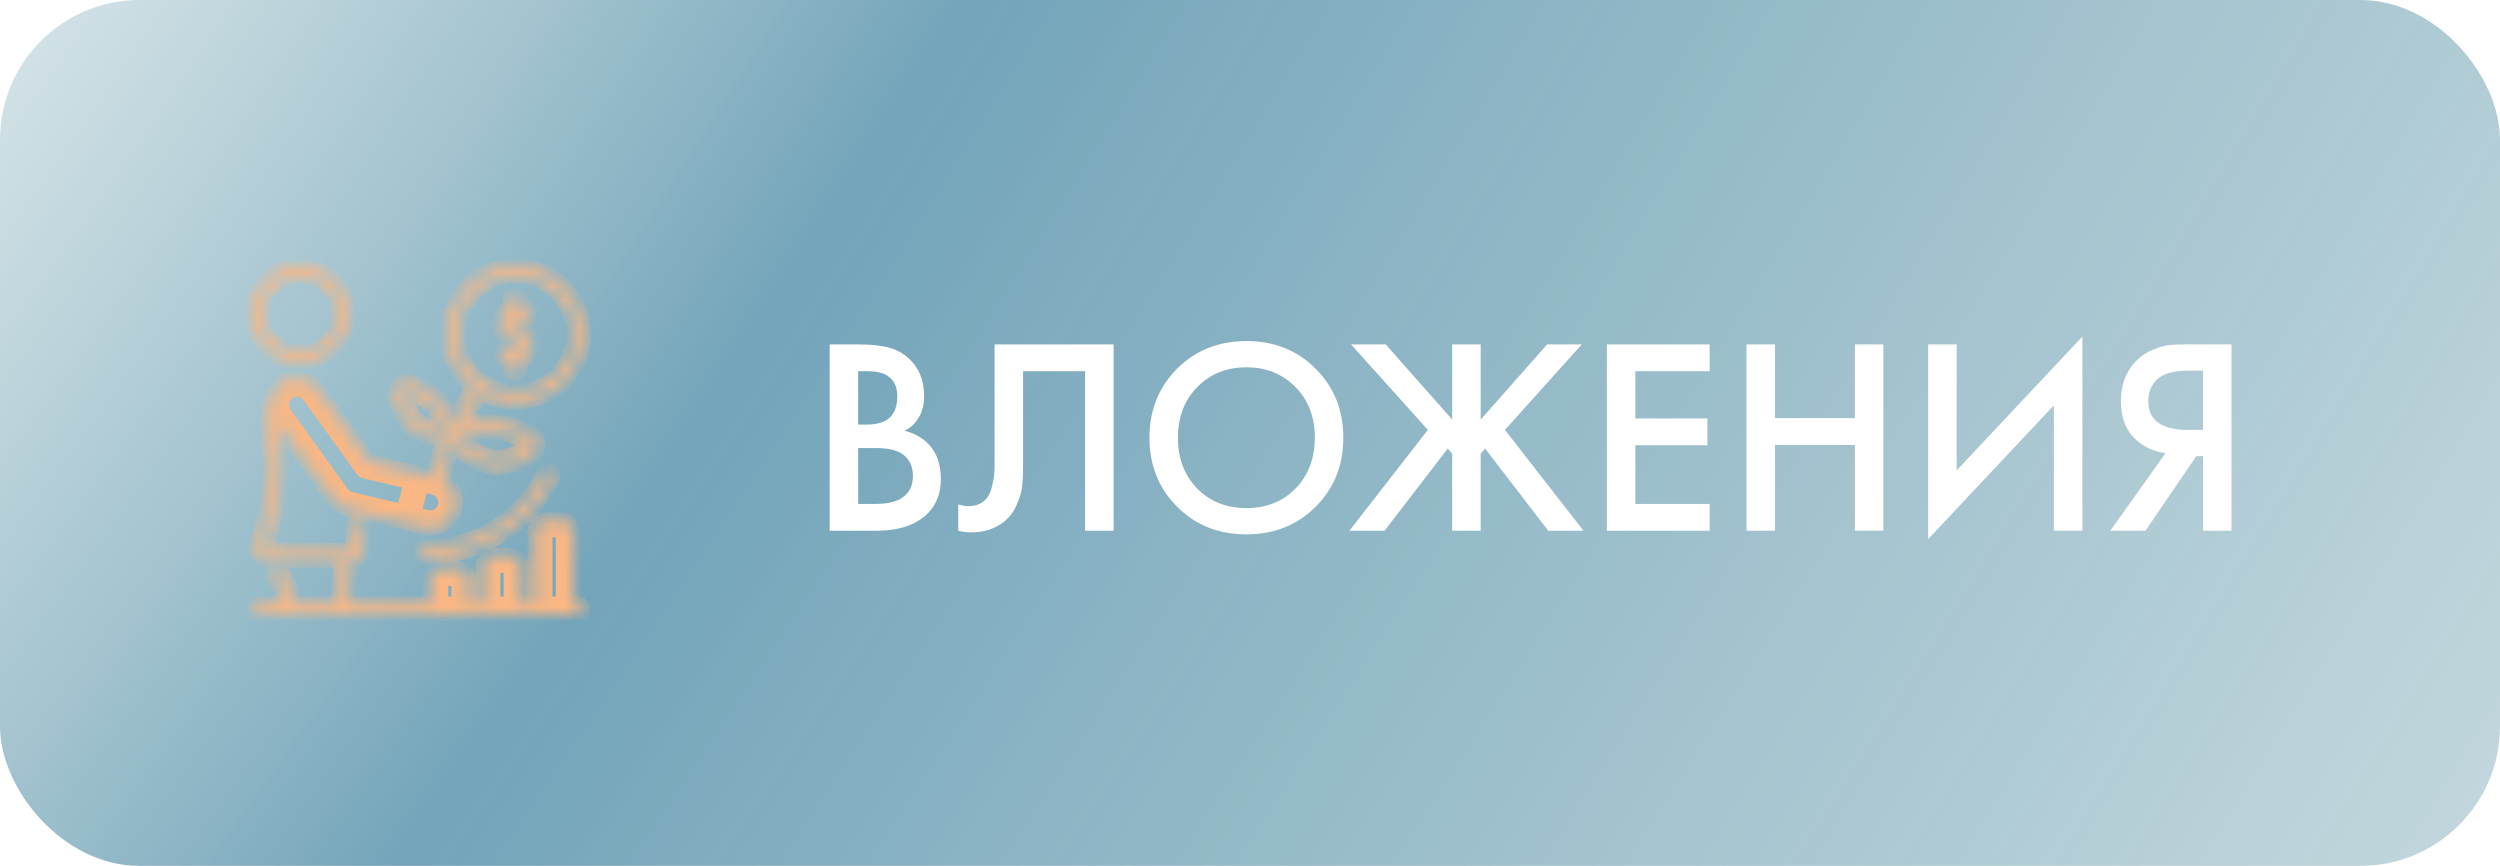 <?xml version="1.0" encoding="UTF-8"?> <svg xmlns="http://www.w3.org/2000/svg" width="179" height="62" viewBox="0 0 179 62" fill="none"> <g filter="url(#filter0_b_100_474)"> <rect width="179" height="62" rx="10" fill="url(#paint0_radial_100_474)"></rect> </g> <path d="M59.406 24.66H61.426C62.332 24.66 63.066 24.733 63.626 24.88C64.186 25.027 64.679 25.3 65.106 25.7C65.812 26.367 66.166 27.247 66.166 28.34C66.166 28.967 66.032 29.493 65.766 29.92C65.526 30.333 65.192 30.64 64.766 30.84C65.459 31.013 66.032 31.333 66.486 31.8C67.072 32.413 67.366 33.247 67.366 34.3C67.366 35.273 67.072 36.073 66.486 36.7C65.659 37.567 64.412 38 62.746 38H59.406V24.66ZM61.446 26.58V30.4H62.066C62.812 30.4 63.366 30.227 63.726 29.88C64.072 29.547 64.246 29.04 64.246 28.36C64.246 27.813 64.086 27.387 63.766 27.08C63.419 26.747 62.879 26.58 62.146 26.58H61.446ZM61.446 32.08V36.08H62.686C63.606 36.08 64.279 35.907 64.706 35.56C65.146 35.213 65.366 34.72 65.366 34.08C65.366 33.507 65.186 33.04 64.826 32.68C64.412 32.28 63.712 32.08 62.726 32.08H61.446ZM71.213 24.66H79.733V38H77.693V26.58H73.253V33.22C73.253 33.86 73.233 34.38 73.193 34.78C73.153 35.167 73.026 35.607 72.813 36.1C72.613 36.593 72.32 37 71.933 37.32C71.28 37.853 70.473 38.12 69.513 38.12C69.233 38.12 68.933 38.08 68.613 38V36.12C68.88 36.2 69.126 36.24 69.353 36.24C69.846 36.24 70.246 36.087 70.553 35.78C70.766 35.58 70.92 35.28 71.013 34.88C71.12 34.467 71.18 34.127 71.193 33.86C71.206 33.593 71.213 33.18 71.213 32.62V24.66ZM84.281 26.4C85.601 25.08 87.254 24.42 89.241 24.42C91.228 24.42 92.881 25.08 94.201 26.4C95.521 27.72 96.181 29.367 96.181 31.34C96.181 33.313 95.521 34.96 94.201 36.28C92.881 37.6 91.228 38.26 89.241 38.26C87.254 38.26 85.601 37.6 84.281 36.28C82.961 34.96 82.301 33.313 82.301 31.34C82.301 29.367 82.961 27.72 84.281 26.4ZM85.721 34.98C86.641 35.913 87.814 36.38 89.241 36.38C90.668 36.38 91.841 35.913 92.761 34.98C93.681 34.033 94.141 32.82 94.141 31.34C94.141 29.86 93.681 28.653 92.761 27.72C91.841 26.773 90.668 26.3 89.241 26.3C87.814 26.3 86.641 26.773 85.721 27.72C84.801 28.653 84.341 29.86 84.341 31.34C84.341 32.82 84.801 34.033 85.721 34.98ZM103.976 24.66H106.016V30.04L110.776 24.66H113.256L107.756 30.78L113.376 38H110.856L106.336 32.12L106.016 32.48V38H103.976V32.48L103.656 32.12L99.136 38H96.616L102.236 30.78L96.736 24.66H99.216L103.976 30.04V24.66ZM122.41 24.66V26.58H117.09V29.96H122.25V31.88H117.09V36.08H122.41V38H115.05V24.66H122.41ZM127.09 24.66V29.94H132.81V24.66H134.85V38H132.81V31.86H127.09V38H125.05V24.66H127.09ZM147.058 38V29.02L138.058 38.6V24.66H140.098V33.68L149.098 24.1V38H147.058ZM151.096 38L155.056 32.44C154.27 32.347 153.583 32.047 152.996 31.54C152.236 30.873 151.856 29.927 151.856 28.7C151.856 27.58 152.196 26.653 152.876 25.92C153.236 25.533 153.663 25.24 154.156 25.04C154.65 24.84 155.05 24.727 155.356 24.7C155.663 24.673 156.043 24.66 156.496 24.66H159.776V38H157.736V32.66H157.256L153.616 38H151.096ZM157.736 26.54H156.736C155.643 26.54 154.883 26.747 154.456 27.16C154.03 27.56 153.816 28.073 153.816 28.7C153.816 29.42 154.07 29.953 154.576 30.3C155.056 30.62 155.736 30.78 156.616 30.78H157.736V26.54Z" fill="white"></path> <mask id="path-3-inside-1_100_474" fill="white"> <path d="M33.844 27.742C33.201 28.687 32.656 29.632 32.208 30.577C31.353 30.671 30.659 30.555 30.134 30.195C29.572 29.809 29.22 29.151 29.047 28.234L29.046 28.23C29.041 28.207 29.043 28.184 29.05 28.163C29.057 28.142 29.07 28.122 29.087 28.108C29.105 28.093 29.125 28.083 29.148 28.079C29.17 28.075 29.193 28.077 29.214 28.085C29.758 28.289 30.24 28.577 30.66 28.949C30.936 29.195 31.184 29.472 31.397 29.774C31.427 29.816 31.465 29.853 31.509 29.881C31.553 29.909 31.602 29.927 31.654 29.936C31.705 29.945 31.758 29.944 31.808 29.932C31.859 29.921 31.907 29.899 31.95 29.869C31.992 29.839 32.028 29.8 32.056 29.756C32.083 29.712 32.102 29.663 32.11 29.611C32.118 29.56 32.117 29.507 32.105 29.456C32.093 29.405 32.071 29.358 32.04 29.316C31.792 28.965 31.504 28.644 31.183 28.358C30.691 27.922 30.127 27.584 29.49 27.345L29.488 27.345C29.335 27.288 29.17 27.273 29.01 27.302C28.849 27.331 28.7 27.401 28.576 27.507C28.452 27.613 28.358 27.749 28.305 27.903C28.251 28.057 28.24 28.222 28.271 28.382C28.491 29.544 28.975 30.357 29.687 30.846C30.253 31.234 30.972 31.422 31.845 31.394C31.48 32.269 31.191 33.173 30.982 34.098L29.994 33.864L26.454 33.026L22.753 27.863C22.465 27.463 22.029 27.193 21.542 27.113C21.055 27.034 20.556 27.151 20.155 27.439C19.817 27.681 19.57 28.031 19.454 28.431C19.292 28.826 18.935 29.91 19.129 31.547C19.163 31.83 19.21 32.111 19.271 32.389C19.674 34.239 18.768 37.583 18.349 38.993C18.309 39.13 18.301 39.274 18.326 39.415C18.352 39.555 18.41 39.688 18.495 39.802C18.581 39.916 18.691 40.009 18.819 40.073C18.947 40.137 19.087 40.17 19.23 40.17C20.442 40.173 22.919 40.173 24.4 40.173C24.328 41.205 24.218 42.478 24.153 43.211H21.066C21.043 42.673 20.949 42.175 20.577 41.618C20.472 41.46 20.39 41.261 20.322 41.054C20.306 41.004 20.281 40.957 20.247 40.917C20.214 40.876 20.172 40.843 20.126 40.819C20.079 40.794 20.028 40.78 19.975 40.776C19.923 40.771 19.87 40.778 19.82 40.794C19.77 40.811 19.724 40.837 19.684 40.872C19.645 40.906 19.612 40.949 19.589 40.996C19.566 41.043 19.553 41.094 19.55 41.147C19.547 41.2 19.554 41.252 19.572 41.302C19.663 41.579 19.78 41.844 19.921 42.056C20.189 42.458 20.259 42.824 20.276 43.211H18.519C18.414 43.211 18.314 43.252 18.24 43.326C18.166 43.4 18.124 43.501 18.124 43.605C18.124 43.71 18.166 43.81 18.24 43.884C18.314 43.958 18.414 44 18.519 44H41.411C41.516 44 41.616 43.958 41.69 43.884C41.764 43.81 41.806 43.71 41.806 43.605C41.806 43.501 41.764 43.4 41.69 43.326C41.616 43.252 41.516 43.211 41.411 43.211H41.083V38.102C41.083 37.981 41.059 37.861 41.013 37.749C40.967 37.638 40.899 37.536 40.813 37.45C40.728 37.365 40.626 37.297 40.514 37.251C40.403 37.205 40.283 37.181 40.162 37.181H39.188C39.067 37.181 38.947 37.205 38.836 37.251C38.724 37.297 38.622 37.365 38.537 37.45C38.451 37.536 38.383 37.638 38.337 37.749C38.291 37.861 38.267 37.981 38.267 38.102V43.211H37.352V40.658C37.351 40.414 37.254 40.179 37.082 40.007C36.909 39.834 36.675 39.737 36.431 39.737H35.457C35.212 39.737 34.978 39.834 34.806 40.007C34.633 40.179 34.536 40.414 34.535 40.658V43.211H33.62V41.594C33.62 41.35 33.523 41.116 33.35 40.943C33.178 40.77 32.943 40.673 32.699 40.673H31.725C31.481 40.673 31.247 40.77 31.074 40.943C30.988 41.028 30.92 41.13 30.874 41.242C30.828 41.353 30.804 41.473 30.804 41.594V43.211H24.946C25.013 42.451 25.121 41.185 25.192 40.169C25.409 40.147 25.611 40.048 25.762 39.891C25.913 39.734 26.004 39.528 26.018 39.31L26.018 39.306C26.036 38.945 26.057 38.402 26.059 37.721C26.06 37.616 26.018 37.515 25.945 37.441C25.908 37.404 25.865 37.375 25.817 37.355C25.769 37.335 25.718 37.325 25.666 37.324C25.561 37.324 25.461 37.365 25.386 37.439C25.312 37.513 25.27 37.613 25.27 37.718C25.269 38.233 25.255 38.748 25.23 39.262C25.227 39.295 25.212 39.326 25.188 39.349C25.164 39.371 25.132 39.384 25.098 39.384C23.869 39.384 20.665 39.384 19.231 39.381H19.23C19.21 39.381 19.191 39.376 19.173 39.367C19.155 39.358 19.139 39.346 19.127 39.329C19.115 39.313 19.107 39.295 19.104 39.275C19.1 39.255 19.101 39.235 19.107 39.216C19.55 37.723 20.469 34.179 20.042 32.221C19.987 31.968 19.944 31.711 19.913 31.453C19.864 31.049 19.851 30.642 19.873 30.236L23.851 35.767C24.112 36.132 24.497 36.389 24.933 36.492L30.379 37.781C30.86 37.895 31.365 37.813 31.785 37.554C32.206 37.294 32.505 36.879 32.62 36.399C32.712 36.008 32.675 35.598 32.516 35.23C32.356 34.862 32.082 34.555 31.734 34.355C31.946 33.379 32.264 32.403 32.689 31.428C33.22 31.201 33.751 31.056 34.283 30.992C35.418 30.854 36.553 31.09 37.689 31.683C37.708 31.693 37.723 31.707 37.735 31.725C37.747 31.742 37.754 31.763 37.756 31.784C37.758 31.805 37.754 31.826 37.746 31.845C37.738 31.865 37.725 31.882 37.708 31.895L37.706 31.897C37.025 32.443 36.349 32.725 35.668 32.716C34.986 32.706 34.308 32.405 33.626 31.83C33.546 31.764 33.443 31.732 33.339 31.741C33.236 31.751 33.14 31.8 33.073 31.88C33.006 31.959 32.973 32.062 32.981 32.166C32.989 32.269 33.038 32.366 33.117 32.433C33.962 33.146 34.812 33.494 35.657 33.505C36.503 33.517 37.354 33.192 38.2 32.512C38.32 32.417 38.413 32.294 38.473 32.154C38.533 32.014 38.556 31.86 38.542 31.709C38.528 31.557 38.476 31.411 38.391 31.284C38.306 31.158 38.191 31.054 38.056 30.983C36.767 30.31 35.477 30.052 34.188 30.208C33.842 30.25 33.501 30.321 33.167 30.419C33.563 29.646 34.008 28.9 34.499 28.183C35.232 28.596 36.059 28.812 36.9 28.811C39.608 28.811 41.806 26.613 41.806 23.905C41.806 21.198 39.608 19 36.9 19C35.898 18.999 34.92 19.306 34.098 19.88C33.697 20.16 33.339 20.498 33.037 20.883C32.361 21.745 31.993 22.81 31.995 23.905C31.995 25.458 32.718 26.843 33.844 27.742ZM32.831 43.211V41.594C32.831 41.559 32.817 41.526 32.792 41.501C32.767 41.477 32.734 41.463 32.699 41.463H31.725C31.708 41.463 31.691 41.466 31.675 41.473C31.659 41.479 31.644 41.489 31.632 41.501C31.62 41.513 31.61 41.528 31.603 41.544C31.597 41.56 31.593 41.577 31.593 41.594V43.211H32.831ZM36.562 43.211V40.658C36.562 40.623 36.548 40.59 36.524 40.565C36.499 40.54 36.465 40.526 36.431 40.526H35.457C35.422 40.526 35.388 40.54 35.364 40.565C35.339 40.59 35.325 40.623 35.325 40.658V43.211H36.562ZM40.293 43.211V38.102C40.293 38.067 40.28 38.034 40.255 38.009C40.23 37.984 40.197 37.971 40.162 37.971H39.188C39.153 37.971 39.12 37.984 39.095 38.009C39.07 38.034 39.057 38.067 39.057 38.102V43.211H40.293ZM38.895 33.878C37.355 36.99 34.146 39.132 30.442 39.132C30.337 39.132 30.237 39.174 30.163 39.248C30.089 39.322 30.047 39.422 30.047 39.527C30.047 39.632 30.089 39.732 30.163 39.806C30.237 39.88 30.337 39.922 30.442 39.922C34.456 39.922 37.933 37.6 39.602 34.228C39.646 34.135 39.652 34.028 39.618 33.93C39.584 33.832 39.513 33.752 39.42 33.706C39.328 33.66 39.221 33.653 39.122 33.685C39.024 33.717 38.942 33.786 38.895 33.878ZM30.187 34.721L29.643 36.796L30.561 37.013C30.838 37.078 31.129 37.031 31.371 36.882C31.613 36.733 31.786 36.493 31.851 36.217C31.916 35.94 31.869 35.649 31.72 35.407C31.571 35.165 31.332 34.992 31.055 34.927L30.187 34.721ZM29.418 34.539L26.142 33.764C26.082 33.75 26.026 33.722 25.979 33.682C25.932 33.642 25.895 33.592 25.87 33.536L22.112 28.324C21.943 28.102 21.694 27.954 21.417 27.912C21.141 27.871 20.859 27.939 20.632 28.102C20.405 28.265 20.251 28.511 20.202 28.786C20.153 29.061 20.214 29.345 20.371 29.576L24.492 35.307C24.642 35.516 24.864 35.664 25.115 35.724L28.875 36.614L29.418 34.539ZM36.9 19.79C39.172 19.79 41.016 21.634 41.016 23.905C41.016 26.177 39.172 28.022 36.9 28.022C34.629 28.022 32.784 26.177 32.784 23.905C32.784 22.95 33.111 22.069 33.659 21.37C33.912 21.046 34.213 20.762 34.55 20.527C35.239 20.046 36.06 19.788 36.9 19.79ZM36.505 22.055C36.312 22.072 36.132 22.161 36.001 22.304C35.869 22.447 35.796 22.634 35.796 22.828V23.525C35.796 23.627 35.816 23.727 35.855 23.822C35.894 23.916 35.951 24.001 36.023 24.073C36.095 24.145 36.181 24.202 36.275 24.241C36.369 24.28 36.47 24.3 36.572 24.3H37.215V24.969H36.191C36.086 24.969 35.986 25.011 35.912 25.085C35.838 25.159 35.796 25.259 35.796 25.364C35.796 25.468 35.838 25.569 35.912 25.643C35.986 25.717 36.086 25.758 36.191 25.758H36.505V26.365C36.509 26.468 36.553 26.564 36.626 26.635C36.7 26.706 36.798 26.746 36.9 26.746C37.002 26.746 37.101 26.706 37.174 26.635C37.248 26.564 37.291 26.468 37.295 26.365V25.756C37.489 25.739 37.669 25.65 37.8 25.507C37.931 25.364 38.005 25.177 38.005 24.983V24.286C38.004 24.081 37.922 23.884 37.777 23.738C37.632 23.593 37.435 23.511 37.229 23.511H36.586V22.842H37.61C37.714 22.842 37.815 22.8 37.889 22.727C37.963 22.652 38.005 22.552 38.005 22.447C38.005 22.343 37.963 22.242 37.889 22.168C37.815 22.094 37.714 22.053 37.61 22.053H37.295V21.446C37.295 21.341 37.253 21.241 37.179 21.167C37.105 21.093 37.005 21.051 36.9 21.051C36.796 21.051 36.695 21.093 36.621 21.167C36.547 21.241 36.505 21.341 36.505 21.446V22.055ZM21.479 19C19.559 19 18 20.559 18 22.479C18 24.4 19.559 25.959 21.479 25.959C23.399 25.959 24.959 24.4 24.959 22.479C24.959 20.559 23.399 19 21.479 19ZM21.479 19.79C22.964 19.79 24.169 20.995 24.169 22.479C24.169 23.964 22.964 25.169 21.479 25.169C19.995 25.169 18.79 23.964 18.79 22.479C18.79 20.995 19.995 19.79 21.479 19.79Z"></path> </mask> <path d="M33.844 27.742C33.201 28.687 32.656 29.632 32.208 30.577C31.353 30.671 30.659 30.555 30.134 30.195C29.572 29.809 29.22 29.151 29.047 28.234L29.046 28.23C29.041 28.207 29.043 28.184 29.05 28.163C29.057 28.142 29.07 28.122 29.087 28.108C29.105 28.093 29.125 28.083 29.148 28.079C29.17 28.075 29.193 28.077 29.214 28.085C29.758 28.289 30.24 28.577 30.66 28.949C30.936 29.195 31.184 29.472 31.397 29.774C31.427 29.816 31.465 29.853 31.509 29.881C31.553 29.909 31.602 29.927 31.654 29.936C31.705 29.945 31.758 29.944 31.808 29.932C31.859 29.921 31.907 29.899 31.95 29.869C31.992 29.839 32.028 29.8 32.056 29.756C32.083 29.712 32.102 29.663 32.11 29.611C32.118 29.56 32.117 29.507 32.105 29.456C32.093 29.405 32.071 29.358 32.04 29.316C31.792 28.965 31.504 28.644 31.183 28.358C30.691 27.922 30.127 27.584 29.49 27.345L29.488 27.345C29.335 27.288 29.17 27.273 29.01 27.302C28.849 27.331 28.7 27.401 28.576 27.507C28.452 27.613 28.358 27.749 28.305 27.903C28.251 28.057 28.24 28.222 28.271 28.382C28.491 29.544 28.975 30.357 29.687 30.846C30.253 31.234 30.972 31.422 31.845 31.394C31.48 32.269 31.191 33.173 30.982 34.098L29.994 33.864L26.454 33.026L22.753 27.863C22.465 27.463 22.029 27.193 21.542 27.113C21.055 27.034 20.556 27.151 20.155 27.439C19.817 27.681 19.57 28.031 19.454 28.431C19.292 28.826 18.935 29.91 19.129 31.547C19.163 31.83 19.21 32.111 19.271 32.389C19.674 34.239 18.768 37.583 18.349 38.993C18.309 39.13 18.301 39.274 18.326 39.415C18.352 39.555 18.41 39.688 18.495 39.802C18.581 39.916 18.691 40.009 18.819 40.073C18.947 40.137 19.087 40.17 19.23 40.17C20.442 40.173 22.919 40.173 24.4 40.173C24.328 41.205 24.218 42.478 24.153 43.211H21.066C21.043 42.673 20.949 42.175 20.577 41.618C20.472 41.46 20.39 41.261 20.322 41.054C20.306 41.004 20.281 40.957 20.247 40.917C20.214 40.876 20.172 40.843 20.126 40.819C20.079 40.794 20.028 40.78 19.975 40.776C19.923 40.771 19.87 40.778 19.82 40.794C19.77 40.811 19.724 40.837 19.684 40.872C19.645 40.906 19.612 40.949 19.589 40.996C19.566 41.043 19.553 41.094 19.55 41.147C19.547 41.2 19.554 41.252 19.572 41.302C19.663 41.579 19.78 41.844 19.921 42.056C20.189 42.458 20.259 42.824 20.276 43.211H18.519C18.414 43.211 18.314 43.252 18.24 43.326C18.166 43.4 18.124 43.501 18.124 43.605C18.124 43.71 18.166 43.81 18.24 43.884C18.314 43.958 18.414 44 18.519 44H41.411C41.516 44 41.616 43.958 41.69 43.884C41.764 43.81 41.806 43.71 41.806 43.605C41.806 43.501 41.764 43.4 41.69 43.326C41.616 43.252 41.516 43.211 41.411 43.211H41.083V38.102C41.083 37.981 41.059 37.861 41.013 37.749C40.967 37.638 40.899 37.536 40.813 37.45C40.728 37.365 40.626 37.297 40.514 37.251C40.403 37.205 40.283 37.181 40.162 37.181H39.188C39.067 37.181 38.947 37.205 38.836 37.251C38.724 37.297 38.622 37.365 38.537 37.45C38.451 37.536 38.383 37.638 38.337 37.749C38.291 37.861 38.267 37.981 38.267 38.102V43.211H37.352V40.658C37.351 40.414 37.254 40.179 37.082 40.007C36.909 39.834 36.675 39.737 36.431 39.737H35.457C35.212 39.737 34.978 39.834 34.806 40.007C34.633 40.179 34.536 40.414 34.535 40.658V43.211H33.62V41.594C33.62 41.35 33.523 41.116 33.35 40.943C33.178 40.77 32.943 40.673 32.699 40.673H31.725C31.481 40.673 31.247 40.77 31.074 40.943C30.988 41.028 30.92 41.13 30.874 41.242C30.828 41.353 30.804 41.473 30.804 41.594V43.211H24.946C25.013 42.451 25.121 41.185 25.192 40.169C25.409 40.147 25.611 40.048 25.762 39.891C25.913 39.734 26.004 39.528 26.018 39.31L26.018 39.306C26.036 38.945 26.057 38.402 26.059 37.721C26.06 37.616 26.018 37.515 25.945 37.441C25.908 37.404 25.865 37.375 25.817 37.355C25.769 37.335 25.718 37.325 25.666 37.324C25.561 37.324 25.461 37.365 25.386 37.439C25.312 37.513 25.27 37.613 25.27 37.718C25.269 38.233 25.255 38.748 25.23 39.262C25.227 39.295 25.212 39.326 25.188 39.349C25.164 39.371 25.132 39.384 25.098 39.384C23.869 39.384 20.665 39.384 19.231 39.381H19.23C19.21 39.381 19.191 39.376 19.173 39.367C19.155 39.358 19.139 39.346 19.127 39.329C19.115 39.313 19.107 39.295 19.104 39.275C19.1 39.255 19.101 39.235 19.107 39.216C19.55 37.723 20.469 34.179 20.042 32.221C19.987 31.968 19.944 31.711 19.913 31.453C19.864 31.049 19.851 30.642 19.873 30.236L23.851 35.767C24.112 36.132 24.497 36.389 24.933 36.492L30.379 37.781C30.86 37.895 31.365 37.813 31.785 37.554C32.206 37.294 32.505 36.879 32.62 36.399C32.712 36.008 32.675 35.598 32.516 35.23C32.356 34.862 32.082 34.555 31.734 34.355C31.946 33.379 32.264 32.403 32.689 31.428C33.22 31.201 33.751 31.056 34.283 30.992C35.418 30.854 36.553 31.09 37.689 31.683C37.708 31.693 37.723 31.707 37.735 31.725C37.747 31.742 37.754 31.763 37.756 31.784C37.758 31.805 37.754 31.826 37.746 31.845C37.738 31.865 37.725 31.882 37.708 31.895L37.706 31.897C37.025 32.443 36.349 32.725 35.668 32.716C34.986 32.706 34.308 32.405 33.626 31.83C33.546 31.764 33.443 31.732 33.339 31.741C33.236 31.751 33.14 31.8 33.073 31.88C33.006 31.959 32.973 32.062 32.981 32.166C32.989 32.269 33.038 32.366 33.117 32.433C33.962 33.146 34.812 33.494 35.657 33.505C36.503 33.517 37.354 33.192 38.2 32.512C38.32 32.417 38.413 32.294 38.473 32.154C38.533 32.014 38.556 31.86 38.542 31.709C38.528 31.557 38.476 31.411 38.391 31.284C38.306 31.158 38.191 31.054 38.056 30.983C36.767 30.31 35.477 30.052 34.188 30.208C33.842 30.25 33.501 30.321 33.167 30.419C33.563 29.646 34.008 28.9 34.499 28.183C35.232 28.596 36.059 28.812 36.9 28.811C39.608 28.811 41.806 26.613 41.806 23.905C41.806 21.198 39.608 19 36.9 19C35.898 18.999 34.92 19.306 34.098 19.88C33.697 20.16 33.339 20.498 33.037 20.883C32.361 21.745 31.993 22.81 31.995 23.905C31.995 25.458 32.718 26.843 33.844 27.742ZM32.831 43.211V41.594C32.831 41.559 32.817 41.526 32.792 41.501C32.767 41.477 32.734 41.463 32.699 41.463H31.725C31.708 41.463 31.691 41.466 31.675 41.473C31.659 41.479 31.644 41.489 31.632 41.501C31.62 41.513 31.61 41.528 31.603 41.544C31.597 41.56 31.593 41.577 31.593 41.594V43.211H32.831ZM36.562 43.211V40.658C36.562 40.623 36.548 40.59 36.524 40.565C36.499 40.54 36.465 40.526 36.431 40.526H35.457C35.422 40.526 35.388 40.54 35.364 40.565C35.339 40.59 35.325 40.623 35.325 40.658V43.211H36.562ZM40.293 43.211V38.102C40.293 38.067 40.28 38.034 40.255 38.009C40.23 37.984 40.197 37.971 40.162 37.971H39.188C39.153 37.971 39.12 37.984 39.095 38.009C39.07 38.034 39.057 38.067 39.057 38.102V43.211H40.293ZM38.895 33.878C37.355 36.99 34.146 39.132 30.442 39.132C30.337 39.132 30.237 39.174 30.163 39.248C30.089 39.322 30.047 39.422 30.047 39.527C30.047 39.632 30.089 39.732 30.163 39.806C30.237 39.88 30.337 39.922 30.442 39.922C34.456 39.922 37.933 37.6 39.602 34.228C39.646 34.135 39.652 34.028 39.618 33.93C39.584 33.832 39.513 33.752 39.42 33.706C39.328 33.66 39.221 33.653 39.122 33.685C39.024 33.717 38.942 33.786 38.895 33.878ZM30.187 34.721L29.643 36.796L30.561 37.013C30.838 37.078 31.129 37.031 31.371 36.882C31.613 36.733 31.786 36.493 31.851 36.217C31.916 35.94 31.869 35.649 31.72 35.407C31.571 35.165 31.332 34.992 31.055 34.927L30.187 34.721ZM29.418 34.539L26.142 33.764C26.082 33.75 26.026 33.722 25.979 33.682C25.932 33.642 25.895 33.592 25.87 33.536L22.112 28.324C21.943 28.102 21.694 27.954 21.417 27.912C21.141 27.871 20.859 27.939 20.632 28.102C20.405 28.265 20.251 28.511 20.202 28.786C20.153 29.061 20.214 29.345 20.371 29.576L24.492 35.307C24.642 35.516 24.864 35.664 25.115 35.724L28.875 36.614L29.418 34.539ZM36.9 19.79C39.172 19.79 41.016 21.634 41.016 23.905C41.016 26.177 39.172 28.022 36.9 28.022C34.629 28.022 32.784 26.177 32.784 23.905C32.784 22.95 33.111 22.069 33.659 21.37C33.912 21.046 34.213 20.762 34.55 20.527C35.239 20.046 36.06 19.788 36.9 19.79ZM36.505 22.055C36.312 22.072 36.132 22.161 36.001 22.304C35.869 22.447 35.796 22.634 35.796 22.828V23.525C35.796 23.627 35.816 23.727 35.855 23.822C35.894 23.916 35.951 24.001 36.023 24.073C36.095 24.145 36.181 24.202 36.275 24.241C36.369 24.28 36.47 24.3 36.572 24.3H37.215V24.969H36.191C36.086 24.969 35.986 25.011 35.912 25.085C35.838 25.159 35.796 25.259 35.796 25.364C35.796 25.468 35.838 25.569 35.912 25.643C35.986 25.717 36.086 25.758 36.191 25.758H36.505V26.365C36.509 26.468 36.553 26.564 36.626 26.635C36.7 26.706 36.798 26.746 36.9 26.746C37.002 26.746 37.101 26.706 37.174 26.635C37.248 26.564 37.291 26.468 37.295 26.365V25.756C37.489 25.739 37.669 25.65 37.8 25.507C37.931 25.364 38.005 25.177 38.005 24.983V24.286C38.004 24.081 37.922 23.884 37.777 23.738C37.632 23.593 37.435 23.511 37.229 23.511H36.586V22.842H37.61C37.714 22.842 37.815 22.8 37.889 22.727C37.963 22.652 38.005 22.552 38.005 22.447C38.005 22.343 37.963 22.242 37.889 22.168C37.815 22.094 37.714 22.053 37.61 22.053H37.295V21.446C37.295 21.341 37.253 21.241 37.179 21.167C37.105 21.093 37.005 21.051 36.9 21.051C36.796 21.051 36.695 21.093 36.621 21.167C36.547 21.241 36.505 21.341 36.505 21.446V22.055ZM21.479 19C19.559 19 18 20.559 18 22.479C18 24.4 19.559 25.959 21.479 25.959C23.399 25.959 24.959 24.4 24.959 22.479C24.959 20.559 23.399 19 21.479 19ZM21.479 19.79C22.964 19.79 24.169 20.995 24.169 22.479C24.169 23.964 22.964 25.169 21.479 25.169C19.995 25.169 18.79 23.964 18.79 22.479C18.79 20.995 19.995 19.79 21.479 19.79Z" stroke="#F8B785" mask="url(#path-3-inside-1_100_474)"></path> <defs> <filter id="filter0_b_100_474" x="-100" y="-100" width="379" height="262" filterUnits="userSpaceOnUse" color-interpolation-filters="sRGB"> <feFlood flood-opacity="0" result="BackgroundImageFix"></feFlood> <feGaussianBlur in="BackgroundImageFix" stdDeviation="50"></feGaussianBlur> <feComposite in2="SourceAlpha" operator="in" result="effect1_backgroundBlur_100_474"></feComposite> <feBlend mode="normal" in="SourceGraphic" in2="effect1_backgroundBlur_100_474" result="shape"></feBlend> </filter> <radialGradient id="paint0_radial_100_474" cx="0" cy="0" r="1" gradientUnits="userSpaceOnUse" gradientTransform="translate(-34.122 -36) rotate(32.748) scale(289.311 1008.92)"> <stop offset="0.139" stop-color="#448596" stop-opacity="0.17"></stop> <stop offset="0.367" stop-color="#216F91" stop-opacity="0.63"></stop> <stop offset="0.863" stop-color="#448596" stop-opacity="0.28"></stop> </radialGradient> </defs> </svg> 